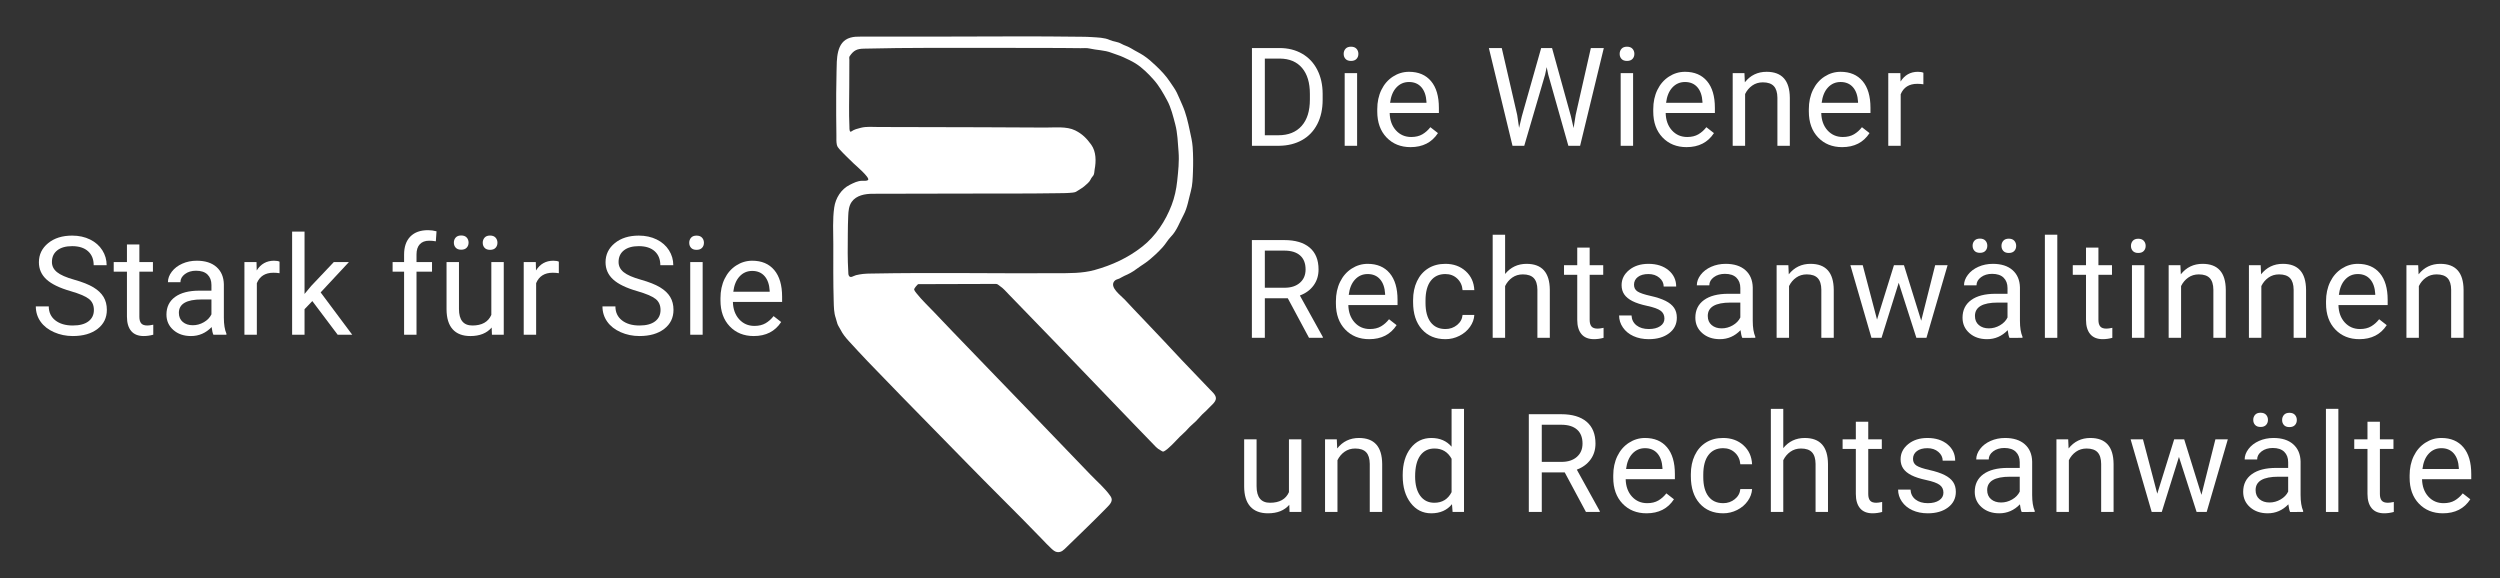 <svg version="1.1" xmlns="http://www.w3.org/2000/svg" xmlns:xlink="http://www.w3.org/1999/xlink" viewBox="0 0 800 185">
<rect x="0" y="0" width="800" height="185" fill="#333333" stroke="none"/>
<title>Stark für Sie - Die Wiener Rechtsanwältinnen und Rechtsanwälte</title>
<desc>white logo | www.rakwien.at | remake by CsAB</desc>
<g  fill="#FFFFFF">
<g id="embleme">
	<path id="path0" d="M272.135,12.046c-4.63,1.302-4.342,7.009-4.441,10.781c-0.125,4.695-0.129,9.396-0.113,14.093
		c0.007,2.133,0.022,4.267,0.066,6.398c0.02,0.971-0.071,2.064,0.148,3.019c0.129,0.561,0.433,0.96,0.815,1.387
		c1.447,1.615,3.053,3.099,4.598,4.618c0.428,0.421,5.237,4.48,4.586,5.227c-0.354,0.409-1.432,0.271-1.895,0.28
		c-1.461,0.023-2.662,0.647-3.96,1.291c-2.778,1.378-4.554,4.245-4.988,7.255c-0.554,3.833-0.296,7.855-0.293,11.71
		c0.004,6.084-0.061,12.178,0.124,18.262c0.054,1.801,0.052,3.705,0.662,5.426c0.215,0.609,0.316,1.271,0.541,1.869
		c0.251,0.669,0.711,1.271,1.029,1.913c0.669,1.353,1.64,2.521,2.658,3.627c1.962,2.135,3.917,4.275,5.926,6.369
		c7.162,7.46,14.398,14.844,21.64,22.226c6.998,7.134,13.962,14.315,21.035,21.368c4.427,4.415,8.829,8.861,13.179,13.357
		c0.974,1.005,1.923,2.043,2.955,2.99c0.512,0.469,1.102,1.023,1.817,1.138c1.406,0.224,2.186-0.694,3.13-1.613
		c4.322-4.203,8.694-8.372,12.9-12.689c0.96-0.987,2.094-2.127,1.139-3.521c-1.751-2.559-4.265-4.674-6.409-6.906
		c-6.707-6.982-13.436-13.941-20.137-20.933c-8.039-8.388-16.138-16.639-24.142-25.017c-1.915-2.004-3.825-4.011-5.737-6.016
		c-1.918-2.011-3.978-3.939-5.702-6.123c-0.284-0.36-0.649-0.783-0.746-1.246c-0.044-0.21,1.076-1.656,1.357-1.656
		c1.217-0.003,2.435-0.007,3.651-0.013c6.412-0.018,12.824-0.037,19.236-0.058c0.634-0.002,1.267-0.003,1.899-0.005
		c0.605-0.002,0.791,0.351,1.315,0.69c1.071,0.692,1.925,1.721,2.808,2.634c1.188,1.229,2.384,2.452,3.571,3.685
		c3.708,3.846,7.443,7.666,11.15,11.512c8.416,8.734,16.821,17.482,25.219,26.235c1.973,2.056,3.976,4.086,5.948,6.144
		c0.811,0.846,1.612,1.814,2.685,2.339c0.198,0.107,0.631,0.424,0.85,0.416c0.324-0.009,1.164-0.669,1.427-0.888
		c1.907-1.584,3.399-3.536,5.263-5.146c0.852-0.735,1.533-1.701,2.411-2.432c0.924-0.769,2.01-1.842,2.776-2.761
		c0.77-0.924,1.768-1.631,2.559-2.529c0.752-0.855,2.525-2.106,2.451-3.372c-0.066-1.113-1.315-2.103-2.034-2.867
		c-1.026-1.09-2.061-2.173-3.104-3.247c-3.919-4.033-7.779-8.142-11.609-12.266c-4.107-4.42-8.349-8.716-12.448-13.146
		c-1.221-1.316-4.979-3.936-3.294-5.912c0.442-0.521,0.988-0.541,1.567-0.797c0.572-0.255,1.067-0.642,1.651-0.882
		c1.261-0.522,2.602-1.235,3.684-2.065c0.962-0.737,2.032-1.377,3.027-2.083c1.14-0.805,2.211-1.754,3.237-2.696
		c0.803-0.738,1.585-1.546,2.317-2.352c0.944-1.04,1.652-2.379,2.627-3.359c1.833-1.844,2.773-4.614,3.988-6.861
		c1.271-2.355,1.64-5.059,2.348-7.601c0.56-2.01,0.611-4.209,0.69-6.281c0.1-2.624,0.088-5.259-0.092-7.879
		c-0.125-1.815-0.533-3.441-0.905-5.198c-0.602-2.851-1.21-5.596-2.398-8.266c-0.595-1.338-1.135-2.643-1.766-3.966
		c-0.571-1.199-1.444-2.309-2.167-3.423c-1.259-1.934-2.841-3.587-4.521-5.188c-1.247-1.19-2.536-2.34-3.979-3.291
		c-1.25-0.825-2.61-1.434-3.86-2.224c-1.056-0.669-2.226-0.942-3.308-1.562c-1.094-0.627-2.464-0.636-3.615-1.168
		c-1.721-0.792-3.916-0.797-5.806-0.933c-1.036-0.074-2.077-0.087-3.114-0.102c-15.018-0.222-30.044-0.058-45.063-0.054
		c-6.258,0.002-12.516,0.004-18.774,0.005c-2.325,0-4.651,0-6.975,0.002C274.191,11.722,273.296,11.72,272.135,12.046
		 M348.58,15.508c2.388,0.569,4.82,0.482,7.122,1.394c1.266,0.499,2.525,0.825,3.762,1.401c1.335,0.622,2.705,1.237,3.957,2.027
		c2.126,1.343,4.083,3.292,5.756,5.187c1.812,2.048,3.029,4.252,4.312,6.623c1.26,2.329,1.92,5.113,2.592,7.657
		c0.736,2.781,0.818,5.827,1.049,8.684c0.257,3.182-0.101,6.299-0.434,9.456c-0.276,2.616-0.836,5.239-1.784,7.704
		c-1.947,5.066-5.068,9.872-9.376,13.263c-4.571,3.6-9.676,5.954-15.285,7.505c-3.934,1.09-8.116,0.998-12.154,1.021
		c-19.758,0.116-39.532-0.271-59.288,0.107c-0.887,0.016-1.782,0.023-2.665,0.125c-0.747,0.087-1.494,0.221-2.224,0.394
		c-0.806,0.19-1.884,1.179-2.345,0.025c-0.129-0.325-0.108-0.755-0.129-1.099c-0.251-3.998-0.188-8.033-0.151-12.036
		c0.018-1.955,0.043-3.911,0.131-5.863c0.07-1.553,0.192-3.164,1.114-4.485c1.468-2.103,4.29-2.585,6.662-2.591
		c3.388-0.007,6.775-0.015,10.163-0.022c6.75-0.014,13.5-0.029,20.25-0.043c9.624-0.02,19.252,0.034,28.875-0.116
		c1.58-0.024,3.182-0.011,4.753-0.192c0.457-0.052,0.909-0.126,1.29-0.397c0.823-0.59,1.734-0.989,2.494-1.671
		c0.631-0.564,1.593-1.289,1.942-2.086c0.225-0.512,0.563-0.895,0.904-1.336c0.321-0.414,0.308-1.381,0.404-1.878
		c0.505-2.627,0.516-5.746-1.085-7.96c-1.473-2.038-2.86-3.444-5.147-4.585c-2.72-1.356-6.63-0.879-9.555-0.902
		c-6.761-0.051-13.521-0.074-20.283-0.096c-7.043-0.022-14.088-0.035-21.132-0.051c-3.978-0.009-7.954-0.02-11.932-0.029
		c-1.892-0.003-3.84-0.215-5.681,0.253c-1.072,0.273-2.101,0.512-3.013,1.155c-0.083,0.06-0.211,0.152-0.317,0.096
		c-0.4-0.213-0.308-1.452-0.325-1.792c-0.193-4.22-0.063-8.461-0.047-12.685c0.008-2.01,0.016-4.021,0.023-6.031
		c0.004-0.828,0.006-1.656,0.01-2.482c0.001-0.295-0.112-0.85,0.06-1.106c1.342-2.012,2.452-2.426,4.571-2.479
		c14.25-0.353,28.522-0.242,42.775-0.251c6.703-0.004,13.405-0.002,20.108,0.036c2.165,0.013,4.331,0.027,6.497,0.062
		C346.677,15.429,347.721,15.304,348.58,15.508"/>
</g>
<g id="text">
	<g>
		<path d="M22.59,93.162c-3.538-1.018-6.112-2.268-7.724-3.75c-1.611-1.482-2.417-3.312-2.417-5.489
			c0-2.463,0.984-4.501,2.954-6.112c1.969-1.611,4.529-2.417,7.681-2.417c2.148,0,4.064,0.416,5.747,1.246
			c1.683,0.831,2.986,1.977,3.91,3.438s1.386,3.058,1.386,4.791H29.98c0-1.897-0.602-3.389-1.805-4.474s-2.9-1.628-5.092-1.628
			c-2.034,0-3.62,0.448-4.759,1.346c-1.139,0.896-1.708,2.141-1.708,3.734c0,1.277,0.541,2.357,1.622,3.239
			c1.081,0.882,2.922,1.689,5.521,2.421s4.633,1.538,6.102,2.418c1.468,0.881,2.557,1.909,3.266,3.084
			c0.709,1.174,1.063,2.557,1.063,4.146c0,2.535-0.988,4.564-2.965,6.09s-4.619,2.289-7.928,2.289c-2.148,0-4.154-0.412-6.016-1.236
			c-1.862-0.822-3.298-1.951-4.308-3.383c-1.01-1.433-1.515-3.059-1.515-4.877h4.146c0,1.891,0.698,3.383,2.095,4.479
			s3.262,1.645,5.597,1.645c2.177,0,3.846-0.444,5.006-1.332c1.16-0.889,1.74-2.099,1.74-3.631c0-1.533-0.537-2.719-1.611-3.557
			S25.411,93.979,22.59,93.162z"/>
		<path d="M44.598,78.23v5.629h4.34v3.072h-4.34v14.434c0,0.932,0.193,1.631,0.58,2.098c0.387,0.466,1.045,0.699,1.977,0.699
			c0.458,0,1.088-0.086,1.891-0.258v3.203c-1.046,0.285-2.063,0.428-3.051,0.428c-1.776,0-3.115-0.537-4.018-1.611
			s-1.354-2.6-1.354-4.576V86.931h-4.232v-3.072h4.232V78.23H44.598z"/>
		<path d="M68.282,107.105c-0.229-0.459-0.416-1.275-0.559-2.449c-1.848,1.919-4.054,2.879-6.617,2.879
			c-2.292,0-4.172-0.648-5.64-1.945c-1.468-1.295-2.202-2.939-2.202-4.93c0-2.421,0.92-4.301,2.761-5.641
			c1.84-1.338,4.429-2.008,7.767-2.008h3.867v-1.826c0-1.39-0.416-2.496-1.246-3.32c-0.831-0.823-2.056-1.235-3.674-1.235
			c-1.418,0-2.607,0.358-3.566,1.074c-0.96,0.716-1.439,1.583-1.439,2.6h-3.996c0-1.161,0.412-2.281,1.235-3.363
			c0.823-1.081,1.94-1.937,3.352-2.567c1.411-0.63,2.961-0.945,4.651-0.945c2.678,0,4.776,0.67,6.295,2.009
			c1.518,1.339,2.306,3.184,2.363,5.533v10.699c0,2.134,0.272,3.831,0.816,5.092v0.344H68.282z M61.687,104.076
			c1.246,0,2.428-0.322,3.545-0.967s1.926-1.482,2.428-2.514v-4.77h-3.115c-4.87,0-7.305,1.425-7.305,4.275
			c0,1.246,0.415,2.22,1.246,2.922C59.316,103.725,60.383,104.076,61.687,104.076z"/>
		<path d="M89.453,87.425c-0.602-0.1-1.253-0.15-1.955-0.15c-2.607,0-4.376,1.11-5.307,3.331v16.5h-3.975V83.859h3.867l0.064,2.686
			c1.303-2.077,3.151-3.115,5.543-3.115c0.773,0,1.36,0.101,1.762,0.301V87.425z"/>
		<path d="M99.945,96.342l-2.492,2.6v8.164h-3.975v-33h3.975v19.959l2.127-2.557l7.24-7.649h4.834l-9.045,9.711l10.098,13.535
			h-4.662L99.945,96.342z"/>
		<path d="M129.309,107.105V86.931h-3.674v-3.072h3.674v-2.385c0-2.492,0.666-4.418,1.998-5.779c1.332-1.36,3.215-2.041,5.65-2.041
			c0.917,0,1.826,0.121,2.729,0.363l-0.215,3.204c-0.673-0.129-1.39-0.193-2.148-0.193c-1.289,0-2.285,0.377-2.986,1.132
			c-0.702,0.754-1.053,1.835-1.053,3.243v2.457h4.963v3.072h-4.963v20.174H129.309z"/>
		<path d="M157.333,104.807c-1.547,1.818-3.817,2.729-6.811,2.729c-2.478,0-4.365-0.721-5.661-2.16
			c-1.296-1.439-1.952-3.569-1.966-6.391V83.859h3.975v15.018c0,3.523,1.432,5.285,4.297,5.285c3.036,0,5.056-1.132,6.059-3.395
			V83.859h3.975v23.247h-3.781L157.333,104.807z M145.237,77.639c0-0.647,0.197-1.19,0.591-1.629
			c0.394-0.439,0.978-0.659,1.751-0.659s1.36,0.22,1.762,0.659c0.401,0.439,0.602,0.982,0.602,1.63c0,0.647-0.201,1.187-0.602,1.619
			c-0.401,0.432-0.988,0.647-1.762,0.647s-1.357-0.216-1.751-0.647C145.434,78.827,145.237,78.287,145.237,77.639z M154.476,77.682
			c0-0.647,0.197-1.194,0.591-1.64c0.394-0.446,0.978-0.669,1.751-0.669s1.36,0.223,1.762,0.669
			c0.401,0.446,0.602,0.993,0.602,1.641c0,0.647-0.201,1.187-0.602,1.619c-0.401,0.432-0.988,0.647-1.762,0.647
			s-1.357-0.216-1.751-0.647C154.672,78.87,154.476,78.33,154.476,77.682z"/>
		<path d="M178.826,87.425c-0.602-0.1-1.253-0.15-1.955-0.15c-2.607,0-4.376,1.11-5.307,3.331v16.5h-3.975V83.859h3.867l0.064,2.686
			c1.303-2.077,3.151-3.115,5.543-3.115c0.773,0,1.36,0.101,1.762,0.301V87.425z"/>
		<path d="M203.915,93.162c-3.538-1.018-6.112-2.268-7.724-3.75c-1.611-1.482-2.417-3.312-2.417-5.489
			c0-2.463,0.984-4.501,2.954-6.112c1.969-1.611,4.529-2.417,7.681-2.417c2.148,0,4.064,0.416,5.747,1.246
			c1.683,0.831,2.986,1.977,3.91,3.438s1.386,3.058,1.386,4.791h-4.146c0-1.897-0.602-3.389-1.805-4.474s-2.9-1.628-5.092-1.628
			c-2.034,0-3.62,0.448-4.759,1.346c-1.139,0.896-1.708,2.141-1.708,3.734c0,1.277,0.541,2.357,1.622,3.239
			c1.081,0.882,2.922,1.689,5.521,2.421s4.633,1.538,6.102,2.418c1.468,0.881,2.557,1.909,3.266,3.084
			c0.709,1.174,1.063,2.557,1.063,4.146c0,2.535-0.988,4.564-2.965,6.09s-4.619,2.289-7.928,2.289c-2.148,0-4.154-0.412-6.016-1.236
			c-1.862-0.822-3.298-1.951-4.308-3.383c-1.01-1.433-1.515-3.059-1.515-4.877h4.146c0,1.891,0.698,3.383,2.095,4.479
			s3.262,1.645,5.597,1.645c2.177,0,3.846-0.444,5.006-1.332c1.16-0.889,1.74-2.099,1.74-3.631c0-1.533-0.537-2.719-1.611-3.557
			S206.736,93.979,203.915,93.162z"/>
		<path d="M220.552,77.693c0-0.645,0.197-1.188,0.591-1.633c0.394-0.444,0.978-0.666,1.751-0.666s1.36,0.222,1.762,0.666
			c0.401,0.444,0.602,0.988,0.602,1.633s-0.201,1.182-0.602,1.611c-0.401,0.43-0.988,0.645-1.762,0.645s-1.357-0.215-1.751-0.645
			C220.749,78.875,220.552,78.337,220.552,77.693z M224.849,107.105h-3.975V83.859h3.975V107.105z"/>
		<path d="M241.207,107.535c-3.151,0-5.715-1.035-7.691-3.105c-1.977-2.068-2.965-4.837-2.965-8.303v-0.73
			c0-2.307,0.44-4.365,1.321-6.177c0.881-1.812,2.112-3.229,3.695-4.254c1.583-1.024,3.298-1.536,5.146-1.536
			c3.022,0,5.371,0.996,7.047,2.986c1.676,1.991,2.514,4.841,2.514,8.551v1.654h-15.748c0.057,2.291,0.727,4.143,2.009,5.553
			c1.282,1.412,2.911,2.117,4.888,2.117c1.403,0,2.592-0.287,3.566-0.859c0.974-0.573,1.826-1.332,2.557-2.277l2.428,1.891
			C248.024,106.038,245.102,107.535,241.207,107.535z M240.712,86.695c-1.604,0-2.951,0.584-4.039,1.751
			c-1.089,1.167-1.762,2.804-2.02,4.91h11.645v-0.301c-0.115-2.02-0.659-3.584-1.633-4.695
			C243.691,87.25,242.374,86.695,240.712,86.695z"/>
	</g>
	<g>
		<path d="M400.624,46.653V15.372h8.83c2.722,0,5.128,0.602,7.219,1.805c2.092,1.203,3.707,2.915,4.846,5.135
			c1.139,2.22,1.715,4.77,1.729,7.648v1.998c0,2.951-0.568,5.536-1.707,7.756c-1.139,2.22-2.766,3.925-4.877,5.113
			c-2.113,1.189-4.573,1.798-7.381,1.826H400.624z M404.748,18.745V43.28h4.34c3.18,0,5.654-0.989,7.424-2.967
			c1.768-1.978,2.652-4.795,2.652-8.451v-1.828c0-3.555-0.834-6.318-2.502-8.289c-1.67-1.972-4.036-2.971-7.102-3H404.748z"/>
		<path d="M429.976,17.241c0-0.645,0.196-1.188,0.591-1.633c0.394-0.444,0.978-0.666,1.751-0.666s1.36,0.222,1.762,0.666
			c0.401,0.444,0.602,0.988,0.602,1.633s-0.2,1.182-0.602,1.611s-0.988,0.645-1.762,0.645s-1.357-0.215-1.751-0.645
			C430.172,18.422,429.976,17.885,429.976,17.241z M434.272,46.653h-3.975V23.407h3.975V46.653z"/>
		<path d="M451.379,47.083c-3.152,0-5.715-1.035-7.691-3.104c-1.977-2.069-2.965-4.837-2.965-8.304v-0.73
			c0-2.306,0.439-4.365,1.32-6.177c0.881-1.812,2.113-3.229,3.695-4.254c1.583-1.024,3.299-1.536,5.146-1.536
			c3.021,0,5.371,0.996,7.047,2.986c1.676,1.991,2.514,4.841,2.514,8.551v1.654h-15.748c0.057,2.292,0.727,4.143,2.008,5.554
			c1.282,1.411,2.912,2.116,4.889,2.116c1.402,0,2.592-0.286,3.566-0.859c0.973-0.573,1.826-1.332,2.557-2.277l2.428,1.891
			C458.195,45.586,455.273,47.083,451.379,47.083z M450.885,26.243c-1.605,0-2.951,0.584-4.039,1.751
			c-1.09,1.167-1.762,2.804-2.02,4.909h11.645v-0.301c-0.115-2.02-0.66-3.584-1.633-4.694
			C453.863,26.798,452.545,26.243,450.885,26.243z"/>
		<path d="M485.504,36.792l0.602,4.125l0.881-3.717l6.188-21.828h3.48l6.037,21.828l0.859,3.781l0.666-4.211l4.855-21.398h4.146
			l-7.584,31.281h-3.76l-6.445-22.795l-0.494-2.385l-0.494,2.385l-6.682,22.795H484l-7.563-31.281h4.125L485.504,36.792z"/>
		<path d="M518.293,17.241c0-0.645,0.197-1.188,0.592-1.633c0.393-0.444,0.977-0.666,1.75-0.666s1.361,0.222,1.762,0.666
			c0.401,0.444,0.602,0.988,0.602,1.633s-0.2,1.182-0.602,1.611c-0.4,0.43-0.988,0.645-1.762,0.645s-1.357-0.215-1.75-0.645
			C518.49,18.422,518.293,17.885,518.293,17.241z M522.59,46.653h-3.975V23.407h3.975V46.653z"/>
		<path d="M539.696,47.083c-3.151,0-5.715-1.035-7.691-3.104c-1.977-2.069-2.965-4.837-2.965-8.304v-0.73
			c0-2.306,0.44-4.365,1.321-6.177c0.881-1.812,2.112-3.229,3.695-4.254c1.582-1.024,3.298-1.536,5.146-1.536
			c3.022,0,5.371,0.996,7.047,2.986c1.676,1.991,2.514,4.841,2.514,8.551v1.654h-15.748c0.058,2.292,0.727,4.143,2.009,5.554
			c1.281,1.411,2.911,2.116,4.888,2.116c1.403,0,2.593-0.286,3.566-0.859c0.974-0.573,1.826-1.332,2.557-2.277l2.428,1.891
			C546.514,45.586,543.592,47.083,539.696,47.083z M539.202,26.243c-1.604,0-2.95,0.584-4.039,1.751
			c-1.089,1.167-1.762,2.804-2.02,4.909h11.645v-0.301c-0.114-2.02-0.659-3.584-1.633-4.694
			C542.182,26.798,540.863,26.243,539.202,26.243z"/>
		<path d="M558.221,23.407l0.129,2.922c1.775-2.234,4.096-3.352,6.961-3.352c4.912,0,7.391,2.771,7.434,8.314v15.361h-3.975V31.27
			c-0.016-1.676-0.398-2.915-1.15-3.717c-0.752-0.802-1.922-1.203-3.512-1.203c-1.289,0-2.422,0.344-3.395,1.031
			c-0.975,0.688-1.734,1.59-2.277,2.707v16.564h-3.975V23.407H558.221z"/>
		<path d="M589.484,47.083c-3.152,0-5.715-1.035-7.691-3.104c-1.977-2.069-2.965-4.837-2.965-8.304v-0.73
			c0-2.306,0.439-4.365,1.32-6.177c0.881-1.812,2.113-3.229,3.695-4.254c1.583-1.024,3.299-1.536,5.146-1.536
			c3.021,0,5.371,0.996,7.047,2.986c1.676,1.991,2.514,4.841,2.514,8.551v1.654h-15.748c0.057,2.292,0.727,4.143,2.008,5.554
			c1.282,1.411,2.912,2.116,4.889,2.116c1.402,0,2.592-0.286,3.566-0.859c0.973-0.573,1.826-1.332,2.557-2.277l2.428,1.891
			C596.301,45.586,593.379,47.083,589.484,47.083z M588.99,26.243c-1.605,0-2.951,0.584-4.039,1.751
			c-1.09,1.167-1.762,2.804-2.02,4.909h11.645v-0.301c-0.115-2.02-0.66-3.584-1.633-4.694
			C591.969,26.798,590.65,26.243,588.99,26.243z"/>
		<path d="M615.484,26.973c-0.602-0.1-1.254-0.15-1.955-0.15c-2.607,0-4.376,1.11-5.307,3.33v16.5h-3.975V23.407h3.867l0.064,2.686
			c1.303-2.077,3.15-3.115,5.543-3.115c0.773,0,1.36,0.101,1.762,0.301V26.973z"/>
	</g>
	<g>
		<path d="M412.096,95.451h-7.348v12.654h-4.146V76.824h10.355c3.523,0,6.234,0.802,8.133,2.406
			c1.896,1.604,2.846,3.939,2.846,7.004c0,1.948-0.525,3.646-1.578,5.092c-1.053,1.447-2.518,2.528-4.395,3.244l7.348,13.277v0.258
			h-4.426L412.096,95.451z M404.748,92.078h6.338c2.049,0,3.678-0.531,4.889-1.592c1.209-1.063,1.814-2.483,1.814-4.263
			c0-1.937-0.576-3.422-1.729-4.455c-1.154-1.033-2.818-1.557-4.996-1.571h-6.316V92.078z"/>
		<path d="M438.146,108.535c-3.15,0-5.715-1.035-7.691-3.104s-2.965-4.837-2.965-8.304v-0.73c0-2.306,0.441-4.365,1.322-6.177
			s2.111-3.229,3.695-4.254c1.582-1.024,3.297-1.536,5.145-1.536c3.022,0,5.371,0.996,7.047,2.986
			c1.676,1.991,2.514,4.842,2.514,8.551v1.654h-15.748c0.058,2.292,0.727,4.143,2.01,5.554c1.281,1.411,2.91,2.116,4.887,2.116
			c1.404,0,2.593-0.286,3.566-0.859c0.975-0.572,1.826-1.332,2.557-2.277l2.428,1.891
			C444.965,107.039,442.043,108.535,438.146,108.535z M437.652,87.695c-1.604,0-2.95,0.584-4.039,1.751
			c-1.088,1.167-1.762,2.804-2.02,4.909h11.645v-0.301c-0.114-2.02-0.658-3.584-1.633-4.694
			C440.632,88.25,439.314,87.695,437.652,87.695z"/>
		<path d="M462.543,105.291c1.418,0,2.656-0.43,3.717-1.289c1.06-0.859,1.646-1.934,1.762-3.223h3.76
			c-0.072,1.332-0.53,2.6-1.375,3.803c-0.846,1.203-1.973,2.163-3.384,2.879s-2.904,1.074-4.479,1.074
			c-3.166,0-5.683-1.057-7.552-3.169s-2.804-5.002-2.804-8.669v-0.666c0-2.263,0.415-4.275,1.246-6.037
			c0.83-1.762,2.023-3.129,3.577-4.104c1.554-0.974,3.391-1.461,5.511-1.461c2.606,0,4.773,0.781,6.499,2.342
			c1.726,1.562,2.646,3.588,2.761,6.08h-3.76c-0.115-1.504-0.684-2.739-1.708-3.706s-2.288-1.45-3.792-1.45
			c-2.02,0-3.584,0.727-4.694,2.181c-1.11,1.454-1.665,3.556-1.665,6.306v0.752c0,2.679,0.551,4.741,1.654,6.188
			C458.919,104.568,460.494,105.291,462.543,105.291z"/>
		<path d="M481.633,87.674c1.762-2.163,4.053-3.244,6.875-3.244c4.912,0,7.391,2.771,7.434,8.314v15.361h-3.975V92.723
			c-0.015-1.676-0.397-2.915-1.149-3.717c-0.752-0.802-1.923-1.203-3.513-1.203c-1.289,0-2.421,0.344-3.395,1.031
			c-0.975,0.688-1.733,1.59-2.277,2.707v16.564h-3.975v-33h3.975V87.674z"/>
		<path d="M508.693,79.23v5.629h4.34v3.072h-4.34v14.434c0,0.933,0.193,1.632,0.58,2.098c0.387,0.467,1.045,0.699,1.977,0.699
			c0.457,0,1.088-0.086,1.891-0.258v3.203c-1.047,0.285-2.063,0.428-3.051,0.428c-1.777,0-3.115-0.537-4.018-1.611
			s-1.354-2.6-1.354-4.576V87.932h-4.232v-3.072h4.232V79.23H508.693z"/>
		<path d="M532.617,101.939c0-1.074-0.405-1.908-1.215-2.503c-0.809-0.595-2.22-1.106-4.232-1.536
			c-2.012-0.43-3.609-0.945-4.791-1.547s-2.055-1.317-2.621-2.148c-0.565-0.83-0.848-1.818-0.848-2.965
			c0-1.905,0.805-3.516,2.416-4.834c1.611-1.317,3.67-1.977,6.178-1.977c2.635,0,4.772,0.681,6.412,2.041
			c1.641,1.361,2.461,3.101,2.461,5.221h-3.996c0-1.088-0.463-2.026-1.387-2.814c-0.924-0.788-2.088-1.182-3.49-1.182
			c-1.447,0-2.578,0.315-3.395,0.945c-0.816,0.63-1.225,1.454-1.225,2.471c0,0.96,0.379,1.684,1.139,2.17
			c0.758,0.487,2.13,0.953,4.113,1.396c1.984,0.444,3.592,0.975,4.824,1.59c1.23,0.616,2.145,1.357,2.738,2.224
			c0.595,0.866,0.893,1.923,0.893,3.169c0,2.077-0.832,3.742-2.492,4.995c-1.662,1.253-3.818,1.88-6.467,1.88
			c-1.863,0-3.51-0.33-4.941-0.988c-1.434-0.658-2.554-1.579-3.363-2.761c-0.809-1.182-1.213-2.46-1.213-3.835h3.975
			c0.07,1.332,0.604,2.389,1.6,3.169c0.996,0.78,2.311,1.171,3.943,1.171c1.504,0,2.71-0.305,3.619-0.913
			C532.162,103.77,532.617,102.957,532.617,101.939z"/>
		<path d="M557.529,108.105c-0.23-0.458-0.416-1.274-0.559-2.449c-1.848,1.92-4.055,2.879-6.617,2.879
			c-2.293,0-4.172-0.648-5.641-1.944c-1.468-1.296-2.201-2.939-2.201-4.931c0-2.42,0.92-4.301,2.76-5.64
			c1.841-1.339,4.43-2.009,7.768-2.009h3.867v-1.826c0-1.389-0.416-2.496-1.246-3.319c-0.832-0.823-2.057-1.235-3.674-1.235
			c-1.418,0-2.607,0.358-3.566,1.074c-0.961,0.716-1.439,1.583-1.439,2.6h-3.996c0-1.16,0.411-2.281,1.234-3.362
			c0.824-1.081,1.941-1.937,3.352-2.567c1.411-0.63,2.961-0.945,4.652-0.945c2.678,0,4.775,0.67,6.295,2.009
			c1.518,1.339,2.305,3.184,2.363,5.532v10.699c0,2.135,0.271,3.832,0.816,5.092v0.344H557.529z M550.934,105.076
			c1.246,0,2.428-0.322,3.545-0.967s1.926-1.482,2.428-2.514v-4.77h-3.115c-4.871,0-7.305,1.426-7.305,4.275
			c0,1.246,0.414,2.221,1.246,2.922C548.563,104.726,549.629,105.076,550.934,105.076z"/>
		<path d="M572.278,84.859l0.129,2.922c1.776-2.234,4.097-3.352,6.961-3.352c4.913,0,7.391,2.771,7.434,8.314v15.361h-3.975V92.723
			c-0.015-1.676-0.397-2.915-1.149-3.717c-0.752-0.802-1.923-1.203-3.513-1.203c-1.289,0-2.421,0.344-3.395,1.031
			s-1.733,1.59-2.277,2.707v16.564h-3.975V84.859H572.278z"/>
		<path d="M614.786,102.627l4.469-17.768h3.975l-6.768,23.246h-3.223l-5.65-17.617l-5.5,17.617h-3.223l-6.746-23.246h3.953
			l4.576,17.402l5.414-17.402h3.201L614.786,102.627z"/>
		<path d="M643.027,108.105c-0.229-0.458-0.415-1.274-0.559-2.449c-1.848,1.92-4.053,2.879-6.617,2.879
			c-2.291,0-4.172-0.648-5.639-1.944c-1.469-1.296-2.203-2.939-2.203-4.931c0-2.42,0.92-4.301,2.762-5.64
			c1.84-1.339,4.429-2.009,7.766-2.009h3.867v-1.826c0-1.389-0.415-2.496-1.246-3.319c-0.83-0.823-2.055-1.235-3.674-1.235
			c-1.418,0-2.606,0.358-3.566,1.074c-0.959,0.716-1.439,1.583-1.439,2.6h-3.996c0-1.16,0.412-2.281,1.236-3.362
			c0.822-1.081,1.939-1.937,3.352-2.567c1.41-0.63,2.961-0.945,4.65-0.945c2.679,0,4.777,0.67,6.295,2.009
			c1.519,1.339,2.307,3.184,2.363,5.532v10.699c0,2.135,0.272,3.832,0.816,5.092v0.344H643.027z M631.232,78.64
			c0-0.647,0.197-1.19,0.592-1.629c0.393-0.439,0.977-0.659,1.75-0.659s1.361,0.22,1.762,0.659c0.401,0.439,0.602,0.982,0.602,1.63
			s-0.2,1.187-0.602,1.619c-0.4,0.432-0.988,0.647-1.762,0.647s-1.357-0.216-1.75-0.647C631.43,79.827,631.232,79.288,631.232,78.64
			z M636.432,105.076c1.246,0,2.428-0.322,3.545-0.967s1.927-1.482,2.428-2.514v-4.77h-3.115c-4.869,0-7.305,1.426-7.305,4.275
			c0,1.246,0.416,2.221,1.246,2.922C634.062,104.726,635.129,105.076,636.432,105.076z M640.471,78.683
			c0-0.647,0.197-1.194,0.592-1.64c0.393-0.446,0.977-0.669,1.75-0.669s1.361,0.223,1.762,0.669
			c0.401,0.446,0.602,0.993,0.602,1.641s-0.2,1.187-0.602,1.619c-0.4,0.432-0.988,0.647-1.762,0.647s-1.357-0.216-1.75-0.647
			C640.668,79.87,640.471,79.331,640.471,78.683z"/>
		<path d="M658.336,108.105h-3.975v-33h3.975V108.105z"/>
		<path d="M671.496,79.23v5.629h4.34v3.072h-4.34v14.434c0,0.933,0.193,1.632,0.58,2.098c0.387,0.467,1.045,0.699,1.977,0.699
			c0.458,0,1.088-0.086,1.891-0.258v3.203c-1.046,0.285-2.063,0.428-3.051,0.428c-1.776,0-3.115-0.537-4.018-1.611
			s-1.354-2.6-1.354-4.576V87.932h-4.232v-3.072h4.232V79.23H671.496z"/>
		<path d="M681.906,78.693c0-0.645,0.197-1.188,0.591-1.633c0.394-0.444,0.978-0.666,1.751-0.666s1.36,0.222,1.762,0.666
			c0.4,0.444,0.602,0.988,0.602,1.633s-0.201,1.182-0.602,1.611c-0.401,0.43-0.988,0.645-1.762,0.645s-1.357-0.215-1.751-0.645
			S681.906,79.338,681.906,78.693z M686.203,108.105h-3.975V84.859h3.975V108.105z"/>
		<path d="M697.73,84.859l0.129,2.922c1.775-2.234,4.096-3.352,6.961-3.352c4.912,0,7.391,2.771,7.434,8.314v15.361h-3.975V92.723
			c-0.015-1.676-0.397-2.915-1.149-3.717c-0.752-0.802-1.923-1.203-3.513-1.203c-1.289,0-2.421,0.344-3.395,1.031
			c-0.975,0.688-1.733,1.59-2.277,2.707v16.564h-3.975V84.859H697.73z"/>
		<path d="M723.416,84.859l0.129,2.922c1.775-2.234,4.096-3.352,6.961-3.352c4.912,0,7.391,2.771,7.434,8.314v15.361h-3.975V92.723
			c-0.016-1.676-0.398-2.915-1.15-3.717c-0.752-0.802-1.922-1.203-3.512-1.203c-1.289,0-2.422,0.344-3.395,1.031
			c-0.975,0.688-1.734,1.59-2.277,2.707v16.564h-3.975V84.859H723.416z"/>
		<path d="M754.988,108.535c-3.152,0-5.715-1.035-7.691-3.104s-2.965-4.837-2.965-8.304v-0.73c0-2.306,0.439-4.365,1.32-6.177
			s2.113-3.229,3.695-4.254c1.583-1.024,3.299-1.536,5.146-1.536c3.021,0,5.371,0.996,7.047,2.986
			c1.676,1.991,2.514,4.842,2.514,8.551v1.654h-15.748c0.057,2.292,0.727,4.143,2.008,5.554c1.282,1.411,2.912,2.116,4.889,2.116
			c1.402,0,2.592-0.286,3.566-0.859c0.973-0.572,1.826-1.332,2.557-2.277l2.428,1.891
			C761.805,107.039,758.883,108.535,754.988,108.535z M754.494,87.695c-1.605,0-2.951,0.584-4.039,1.751
			c-1.09,1.167-1.762,2.804-2.02,4.909h11.645v-0.301c-0.115-2.02-0.66-3.584-1.633-4.694
			C757.473,88.25,756.154,87.695,754.494,87.695z"/>
		<path d="M773.819,84.859l0.129,2.922c1.776-2.234,4.097-3.352,6.961-3.352c4.913,0,7.392,2.771,7.435,8.314v15.361h-3.975V92.723
			c-0.016-1.676-0.398-2.915-1.15-3.717c-0.752-0.802-1.923-1.203-3.513-1.203c-1.289,0-2.421,0.344-3.395,1.031
			s-1.733,1.59-2.277,2.707v16.564h-3.975V84.859H773.819z"/>
	</g>
	<g>
		<path d="M412.57,161.529c-1.547,1.819-3.816,2.729-6.811,2.729c-2.478,0-4.365-0.72-5.661-2.159
			c-1.296-1.439-1.952-3.569-1.966-6.392v-15.125h3.974V155.6c0,3.523,1.433,5.285,4.297,5.285c3.037,0,5.057-1.131,6.059-3.395
			v-16.908h3.975v23.246h-3.781L412.57,161.529z"/>
		<path d="M427.775,140.582l0.129,2.922c1.775-2.234,4.096-3.352,6.961-3.352c4.912,0,7.391,2.771,7.434,8.314v15.361h-3.975
			v-15.383c-0.016-1.676-0.398-2.914-1.15-3.717c-0.752-0.802-1.922-1.203-3.512-1.203c-1.289,0-2.422,0.344-3.395,1.031
			c-0.975,0.688-1.734,1.59-2.277,2.707v16.564h-3.975v-23.246H427.775z"/>
		<path d="M448.865,152.012c0-3.566,0.846-6.435,2.535-8.604c1.69-2.17,3.903-3.255,6.639-3.255c2.722,0,4.877,0.932,6.467,2.793
			v-12.117h3.975v33h-3.652l-0.193-2.492c-1.59,1.948-3.803,2.922-6.639,2.922c-2.692,0-4.887-1.103-6.584-3.309
			c-1.697-2.205-2.547-5.084-2.547-8.637V152.012z M452.84,152.463c0,2.636,0.545,4.698,1.633,6.188
			c1.089,1.49,2.593,2.234,4.512,2.234c2.521,0,4.361-1.131,5.521-3.395v-10.678c-1.188-2.191-3.015-3.287-5.479-3.287
			c-1.947,0-3.466,0.752-4.555,2.256C453.385,147.285,452.84,149.513,452.84,152.463z"/>
		<path d="M500.715,151.174h-7.348v12.654h-4.146v-31.281h10.355c3.523,0,6.234,0.803,8.133,2.406
			c1.896,1.604,2.846,3.939,2.846,7.004c0,1.948-0.525,3.646-1.578,5.092c-1.053,1.447-2.518,2.528-4.395,3.244l7.348,13.277v0.258
			h-4.426L500.715,151.174z M493.367,147.801h6.338c2.049,0,3.678-0.531,4.889-1.592c1.209-1.063,1.814-2.483,1.814-4.263
			c0-1.937-0.576-3.422-1.729-4.455c-1.154-1.033-2.818-1.557-4.996-1.571h-6.316V147.801z"/>
		<path d="M526.898,164.258c-3.152,0-5.715-1.035-7.691-3.104s-2.965-4.837-2.965-8.304v-0.73c0-2.306,0.439-4.365,1.32-6.177
			s2.113-3.229,3.695-4.254c1.583-1.024,3.299-1.536,5.146-1.536c3.021,0,5.371,0.996,7.047,2.986
			c1.676,1.991,2.514,4.842,2.514,8.551v1.654h-15.748c0.057,2.292,0.727,4.143,2.008,5.554c1.282,1.411,2.912,2.116,4.889,2.116
			c1.402,0,2.592-0.286,3.566-0.859c0.973-0.572,1.826-1.332,2.557-2.277l2.428,1.891
			C533.715,162.762,530.793,164.258,526.898,164.258z M526.404,143.418c-1.605,0-2.951,0.584-4.039,1.751
			c-1.09,1.167-1.762,2.804-2.02,4.909h11.645v-0.301c-0.115-2.02-0.66-3.584-1.633-4.694
			C529.383,143.973,528.064,143.418,526.404,143.418z"/>
		<path d="M551.426,161.014c1.418,0,2.657-0.43,3.717-1.289c1.061-0.859,1.647-1.934,1.762-3.223h3.76
			c-0.071,1.332-0.529,2.6-1.375,3.803c-0.845,1.203-1.973,2.163-3.383,2.879c-1.412,0.716-2.904,1.074-4.48,1.074
			c-3.165,0-5.682-1.057-7.551-3.169s-2.805-5.002-2.805-8.669v-0.666c0-2.263,0.416-4.275,1.246-6.037
			c0.831-1.762,2.023-3.129,3.578-4.104c1.553-0.974,3.391-1.461,5.51-1.461c2.607,0,4.773,0.781,6.5,2.342
			c1.725,1.562,2.646,3.588,2.76,6.08h-3.76c-0.114-1.504-0.684-2.739-1.707-3.706c-1.025-0.967-2.289-1.45-3.793-1.45
			c-2.02,0-3.584,0.727-4.693,2.181c-1.111,1.454-1.666,3.556-1.666,6.306v0.752c0,2.679,0.552,4.741,1.654,6.188
			C547.803,160.291,549.378,161.014,551.426,161.014z"/>
		<path d="M570.647,143.396c1.762-2.162,4.054-3.244,6.875-3.244c4.913,0,7.391,2.771,7.434,8.314v15.361h-3.975v-15.383
			c-0.015-1.676-0.397-2.914-1.149-3.717c-0.752-0.802-1.923-1.203-3.513-1.203c-1.289,0-2.421,0.344-3.395,1.031
			s-1.733,1.59-2.277,2.707v16.564h-3.975v-33h3.975V143.396z"/>
		<path d="M597.84,134.953v5.629h4.34v3.072h-4.34v14.434c0,0.933,0.193,1.632,0.58,2.098c0.387,0.467,1.045,0.699,1.977,0.699
			c0.458,0,1.088-0.086,1.891-0.258v3.203c-1.046,0.285-2.063,0.428-3.051,0.428c-1.776,0-3.115-0.537-4.018-1.611
			s-1.354-2.6-1.354-4.576v-14.416h-4.232v-3.072h4.232v-5.629H597.84z"/>
		<path d="M621.896,157.662c0-1.074-0.405-1.908-1.214-2.503c-0.81-0.595-2.221-1.106-4.232-1.536
			c-2.013-0.43-3.609-0.945-4.791-1.547s-2.056-1.317-2.621-2.148c-0.566-0.83-0.849-1.818-0.849-2.965
			c0-1.904,0.806-3.516,2.417-4.834c1.611-1.317,3.67-1.977,6.177-1.977c2.636,0,4.772,0.681,6.413,2.041
			c1.64,1.361,2.46,3.102,2.46,5.221h-3.996c0-1.088-0.462-2.026-1.386-2.814c-0.924-0.787-2.088-1.182-3.491-1.182
			c-1.446,0-2.578,0.315-3.395,0.945c-0.816,0.631-1.225,1.454-1.225,2.471c0,0.96,0.38,1.684,1.139,2.17
			c0.759,0.487,2.13,0.953,4.114,1.396c1.983,0.444,3.592,0.975,4.823,1.59c1.231,0.616,2.145,1.357,2.739,2.224
			c0.594,0.866,0.892,1.923,0.892,3.169c0,2.077-0.831,3.742-2.492,4.995s-3.817,1.88-6.467,1.88c-1.862,0-3.509-0.33-4.941-0.988
			s-2.554-1.579-3.362-2.761c-0.81-1.182-1.214-2.46-1.214-3.835h3.975c0.071,1.332,0.604,2.389,1.601,3.169
			c0.995,0.78,2.31,1.171,3.942,1.171c1.504,0,2.71-0.305,3.62-0.913C621.44,159.492,621.896,158.68,621.896,157.662z"/>
		<path d="M646.939,163.828c-0.229-0.458-0.416-1.274-0.559-2.449c-1.848,1.92-4.054,2.879-6.617,2.879
			c-2.292,0-4.172-0.648-5.64-1.944s-2.202-2.939-2.202-4.931c0-2.42,0.92-4.301,2.761-5.64s4.429-2.009,7.767-2.009h3.867v-1.826
			c0-1.389-0.416-2.496-1.246-3.319c-0.831-0.823-2.056-1.235-3.674-1.235c-1.418,0-2.607,0.358-3.566,1.074
			c-0.96,0.717-1.439,1.583-1.439,2.6h-3.996c0-1.16,0.412-2.281,1.235-3.362s1.94-1.937,3.352-2.567
			c1.411-0.63,2.961-0.945,4.651-0.945c2.678,0,4.776,0.67,6.295,2.009c1.518,1.339,2.306,3.184,2.363,5.532v10.699
			c0,2.135,0.271,3.832,0.816,5.092v0.344H646.939z M640.344,160.799c1.246,0,2.428-0.322,3.545-0.967s1.926-1.482,2.428-2.514
			v-4.77h-3.115c-4.87,0-7.305,1.426-7.305,4.275c0,1.246,0.415,2.221,1.246,2.922C637.973,160.448,639.04,160.799,640.344,160.799z
			"/>
		<path d="M661.821,140.582l0.129,2.922c1.776-2.234,4.097-3.352,6.961-3.352c4.913,0,7.391,2.771,7.434,8.314v15.361h-3.975
			v-15.383c-0.015-1.676-0.397-2.914-1.149-3.717c-0.752-0.802-1.923-1.203-3.513-1.203c-1.289,0-2.421,0.344-3.395,1.031
			s-1.733,1.59-2.277,2.707v16.564h-3.975v-23.246H661.821z"/>
		<path d="M704.461,158.35l4.469-17.768h3.975l-6.768,23.246h-3.223l-5.65-17.617l-5.5,17.617h-3.223l-6.746-23.246h3.953
			l4.576,17.402l5.414-17.402h3.201L704.461,158.35z"/>
		<path d="M732.835,163.828c-0.229-0.458-0.415-1.274-0.559-2.449c-1.848,1.92-4.054,2.879-6.617,2.879
			c-2.292,0-4.172-0.648-5.64-1.944c-1.469-1.296-2.202-2.939-2.202-4.931c0-2.42,0.92-4.301,2.761-5.64
			c1.84-1.339,4.43-2.009,7.767-2.009h3.867v-1.826c0-1.389-0.415-2.496-1.246-3.319s-2.056-1.235-3.674-1.235
			c-1.418,0-2.606,0.358-3.566,1.074c-0.96,0.717-1.439,1.583-1.439,2.6h-3.996c0-1.16,0.411-2.281,1.235-3.362
			c0.823-1.081,1.94-1.937,3.352-2.567c1.41-0.63,2.961-0.945,4.651-0.945c2.679,0,4.776,0.67,6.295,2.009s2.306,3.184,2.363,5.532
			v10.699c0,2.135,0.272,3.832,0.816,5.092v0.344H732.835z M721.04,134.362c0-0.647,0.196-1.19,0.591-1.63
			c0.394-0.438,0.978-0.658,1.751-0.658s1.36,0.22,1.762,0.658c0.401,0.439,0.602,0.982,0.602,1.631c0,0.646-0.2,1.187-0.602,1.618
			s-0.988,0.647-1.762,0.647s-1.357-0.216-1.751-0.647C721.236,135.55,721.04,135.01,721.04,134.362z M726.239,160.799
			c1.246,0,2.428-0.322,3.545-0.967s1.927-1.482,2.428-2.514v-4.77h-3.115c-4.87,0-7.305,1.426-7.305,4.275
			c0,1.246,0.415,2.221,1.246,2.922C723.869,160.448,724.936,160.799,726.239,160.799z M730.278,134.405
			c0-0.647,0.196-1.194,0.591-1.64c0.394-0.447,0.978-0.67,1.751-0.67s1.36,0.223,1.762,0.67c0.401,0.445,0.602,0.992,0.602,1.641
			c0,0.646-0.2,1.187-0.602,1.618s-0.988,0.647-1.762,0.647s-1.357-0.216-1.751-0.647
			C730.475,135.593,730.278,135.053,730.278,134.405z"/>
		<path d="M748.275,163.828h-3.975v-33h3.975V163.828z"/>
		<path d="M761.567,134.953v5.629h4.34v3.072h-4.34v14.434c0,0.933,0.193,1.632,0.58,2.098c0.387,0.467,1.046,0.699,1.977,0.699
			c0.458,0,1.089-0.086,1.891-0.258v3.203c-1.046,0.285-2.063,0.428-3.051,0.428c-1.776,0-3.115-0.537-4.018-1.611
			s-1.354-2.6-1.354-4.576v-14.416h-4.232v-3.072h4.232v-5.629H761.567z"/>
		<path d="M781.734,164.258c-3.151,0-5.715-1.035-7.691-3.104s-2.965-4.837-2.965-8.304v-0.73c0-2.306,0.44-4.365,1.321-6.177
			s2.112-3.229,3.695-4.254s3.298-1.536,5.146-1.536c3.021,0,5.371,0.996,7.047,2.986c1.676,1.991,2.514,4.842,2.514,8.551v1.654
			h-15.748c0.057,2.292,0.727,4.143,2.009,5.554s2.911,2.116,4.888,2.116c1.404,0,2.592-0.286,3.566-0.859
			c0.975-0.572,1.826-1.332,2.557-2.277l2.428,1.891C788.553,162.762,785.631,164.258,781.734,164.258z M781.24,143.418
			c-1.604,0-2.951,0.584-4.039,1.751c-1.089,1.167-1.762,2.804-2.02,4.909h11.645v-0.301c-0.115-2.02-0.658-3.584-1.633-4.694
			S782.902,143.418,781.24,143.418z"/>
	</g>
</g>
</g>
</svg>